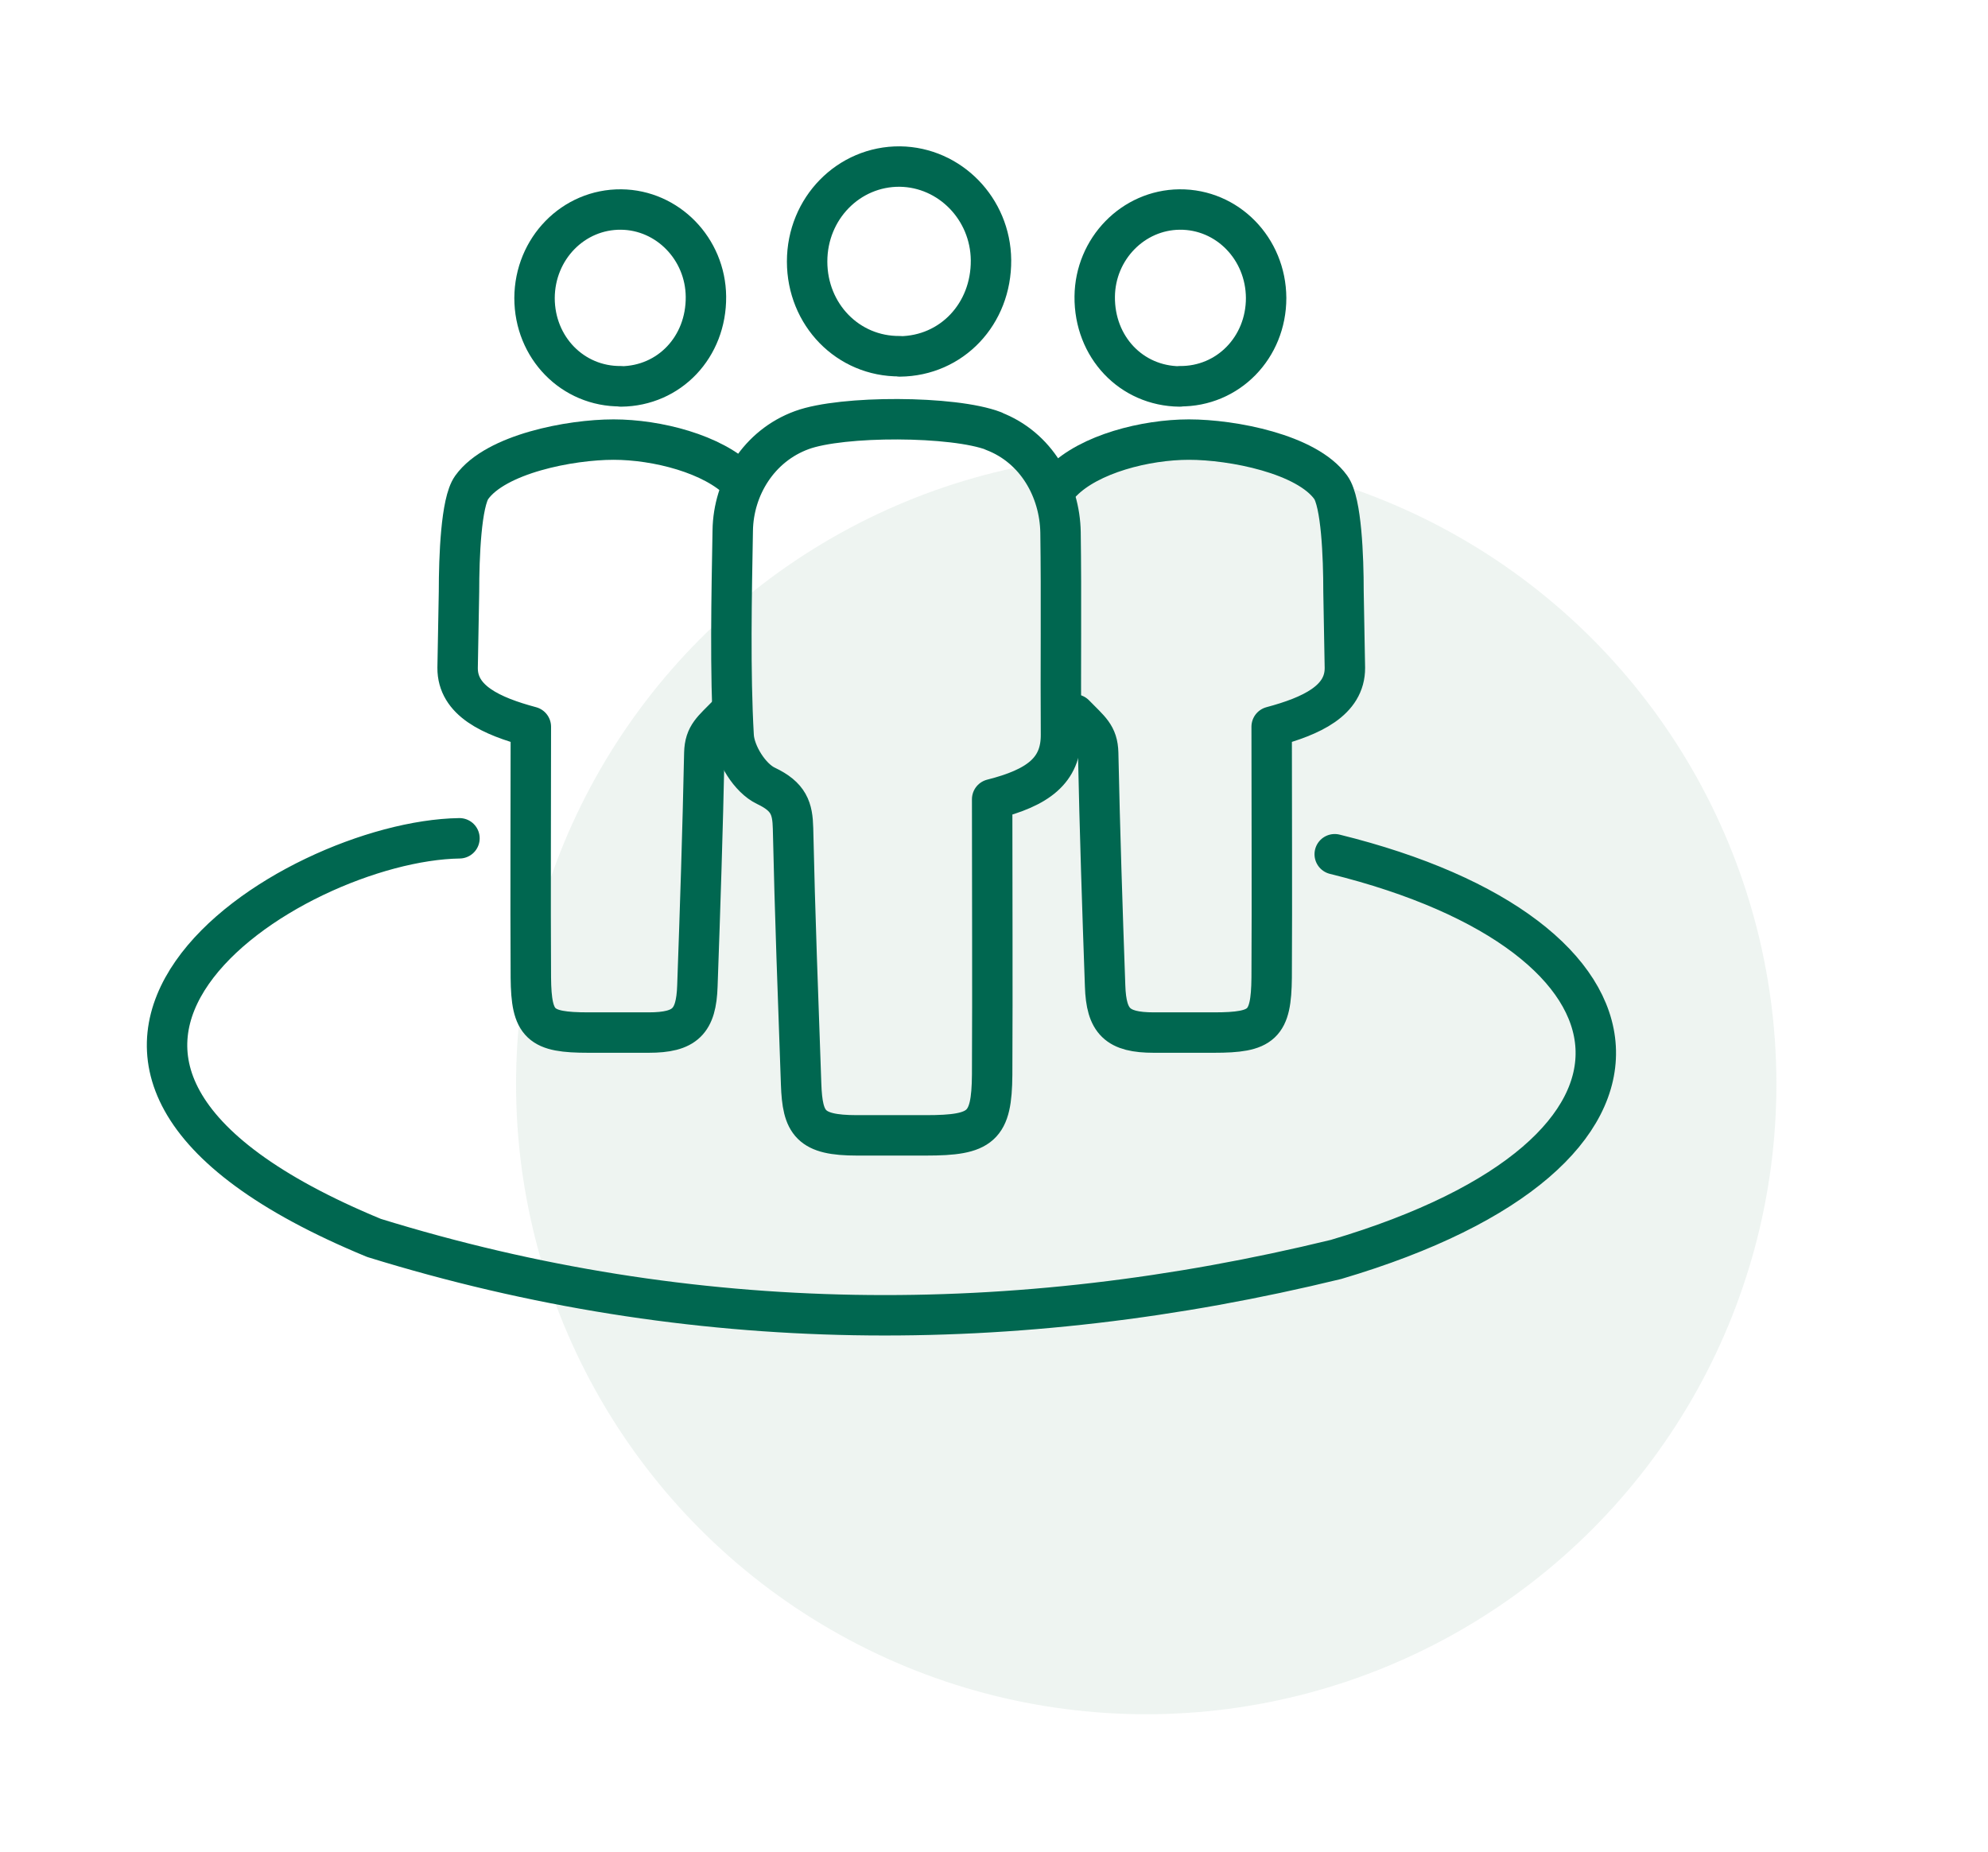 <?xml version="1.0" encoding="UTF-8"?>
<svg xmlns="http://www.w3.org/2000/svg" viewBox="0 0 86.06 80.19">
  <defs>
    <style>
      .cls-1, .cls-2 {
        isolation: isolate;
      }

      .cls-2 {
        fill: #d0e1d9;
        mix-blend-mode: multiply;
        opacity: .37;
      }

      .cls-3 {
        fill: none;
        stroke: #006750;
        stroke-linecap: round;
        stroke-linejoin: round;
        stroke-width: 1.75px;
      }
    </style>
  </defs>
  <g class="cls-1">
    <g id="Layer_1">
      <circle class="cls-2" cx="49.62" cy="46.93" r="27.28"/>
      <g>
        <path class="cls-3" d="M32.05,20.85c-1.18-1.2-3.61-1.82-5.49-1.82s-5.1.62-6.14,2.07c-.46.64-.55,3-.55,4.51l-.06,3.3c-.01,1.42,1.45,2.09,3.17,2.55,0,3.57-.02,7.21,0,10.86.02,2.05.4,2.38,2.5,2.38,1.36,0,.71,0,2.6,0,1.58,0,2.06-.48,2.11-2.02.12-3.36.23-6.72.3-10.08.02-.78.36-.99,1.02-1.67"/>
        <path class="cls-3" d="M43,18.66c1.87.71,2.88,2.55,2.91,4.39.04,2.73,0,6.02.02,8.75.01,1.56-1,2.3-2.98,2.8,0,3.92.02,7.92,0,11.93-.02,2.25-.45,2.62-2.87,2.62-1.56,0-1.22,0-2.98,0-2.03,0-2.36-.52-2.42-2.22-.13-3.69-.27-7.38-.35-11.07-.02-.86-.18-1.37-1.17-1.84-.7-.33-1.35-1.39-1.4-2.15-.16-2.77-.09-6.12-.04-8.91.03-1.86,1.13-3.66,2.99-4.34,1.74-.64,6.57-.63,8.31.04Z"/>
        <path class="cls-3" d="M26.88,16.73c2.1-.02,3.7-1.71,3.68-3.89-.02-2.07-1.66-3.75-3.67-3.77-2.07-.02-3.74,1.69-3.75,3.83,0,2.15,1.65,3.84,3.74,3.82Z"/>
        <path class="cls-3" d="M38.95,15.43c2.25-.02,3.97-1.84,3.95-4.17-.02-2.22-1.78-4.02-3.94-4.05-2.22-.02-4.02,1.81-4.02,4.11,0,2.3,1.77,4.12,4.01,4.1Z"/>
        <path class="cls-3" d="M57.78,36.98c14.32,3.53,15.78,12.89.06,17.54-13.91,3.39-27.85,3.34-41.65-.93-18.6-7.68-3.62-17.19,3.7-17.3"/>
        <path class="cls-3" d="M45.98,20.85c1.18-1.2,3.61-1.82,5.49-1.82s5.1.62,6.14,2.07c.46.64.55,3,.55,4.51l.06,3.3c.01,1.42-1.45,2.09-3.17,2.55,0,3.57.02,7.21,0,10.86-.02,2.05-.4,2.38-2.5,2.38-1.36,0-.71,0-2.6,0-1.58,0-2.06-.48-2.11-2.02-.12-3.36-.23-6.72-.3-10.08-.02-.78-.36-.99-1.02-1.67"/>
        <path class="cls-3" d="M51.07,16.73c-2.1-.02-3.7-1.71-3.68-3.89.02-2.07,1.66-3.75,3.67-3.77,2.07-.02,3.74,1.69,3.75,3.83,0,2.15-1.65,3.84-3.74,3.82Z"/>
      </g>
    </g>
  </g>
</svg>